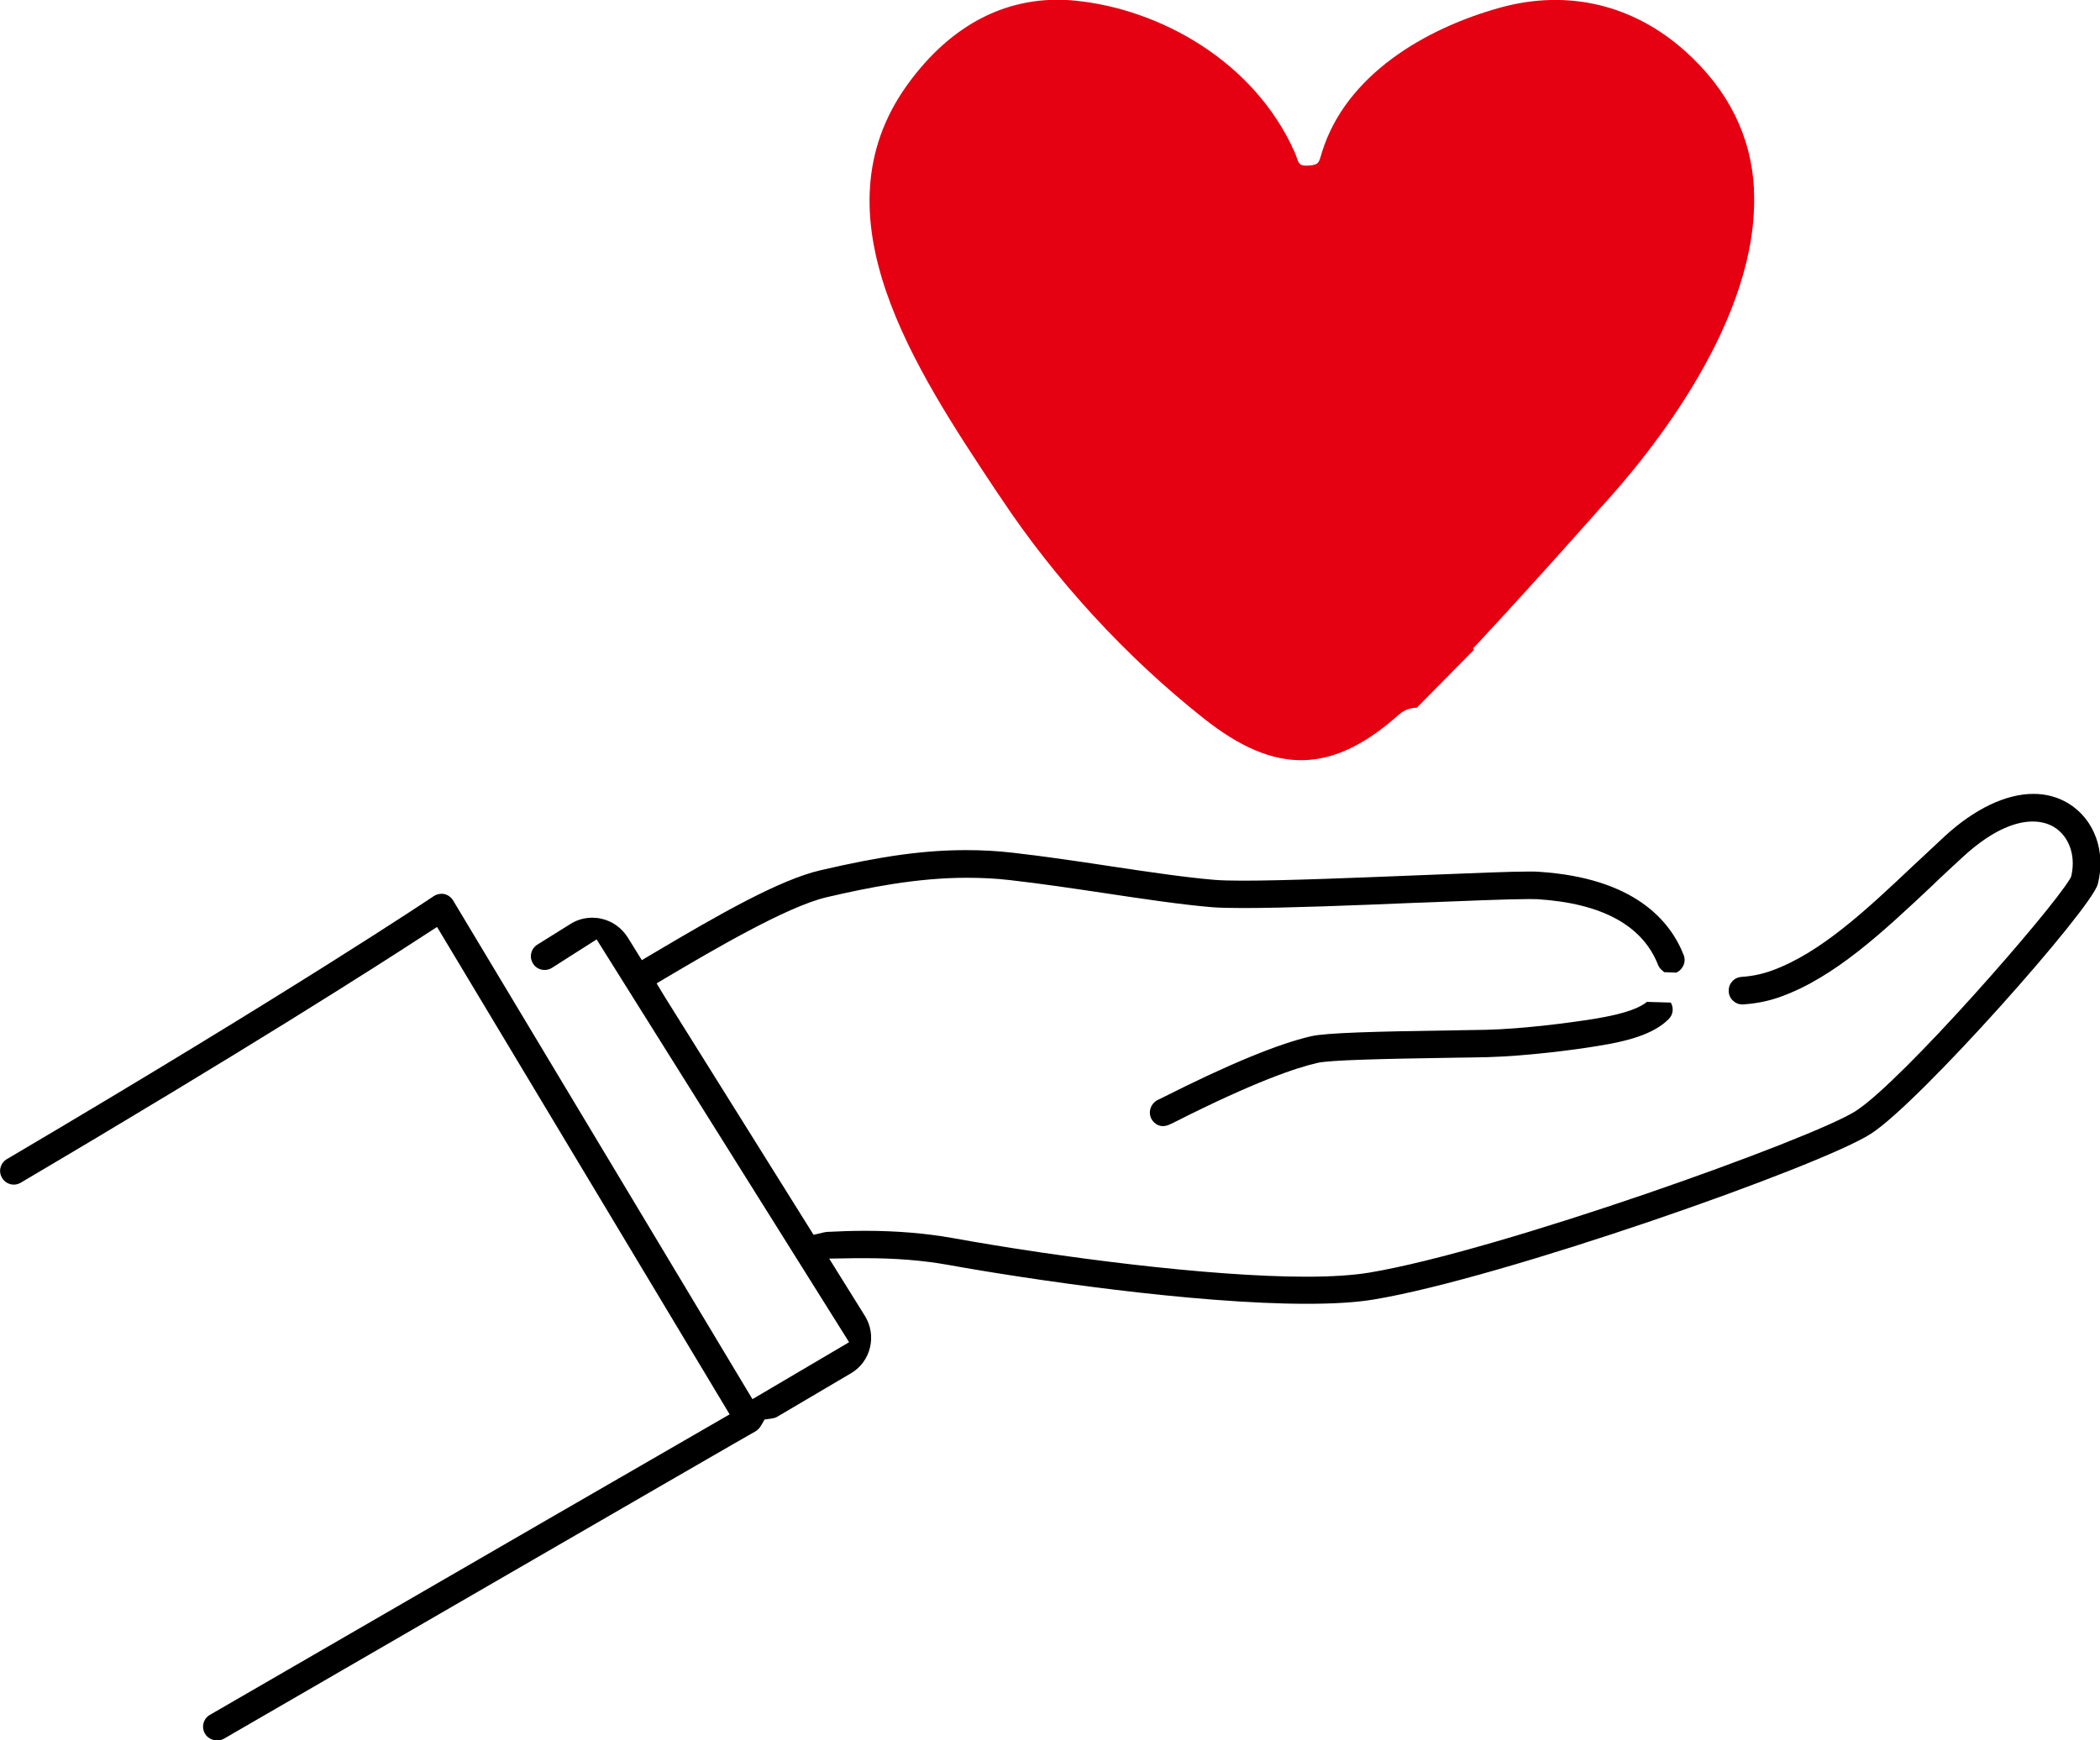 <?xml version="1.0" encoding="UTF-8"?><svg id="_レイヤー_2" xmlns="http://www.w3.org/2000/svg" viewBox="0 0 151.88 125.9"><defs><style>.cls-1{fill:#e50012;}</style></defs><g id="_オブジェクト"><g><path d="m15.67,125.9c-.35,0-.68-.19-.85-.49-.13-.23-.17-.5-.1-.75.07-.26.23-.47.46-.6,18.88-10.93,33.71-19.51,36.62-21.18l.97-.56-21.16-35.26-.96.62c-3.37,2.2-12.96,8.33-29.15,17.88-.15.09-.33.14-.5.14-.35,0-.68-.19-.85-.49-.14-.23-.18-.5-.11-.75.07-.26.23-.47.45-.6,20.85-12.3,30.78-18.96,30.88-19.03.16-.11.37-.17.56-.17.07,0,.14,0,.21.02.26.06.49.23.63.46l21.65,36.08,6.99-4.12-18.26-29.14-3.25,2.07c-.15.09-.33.14-.51.14-.35,0-.66-.17-.84-.46-.14-.23-.19-.49-.13-.75.06-.26.22-.48.44-.62l2.34-1.46c.48-.32,1.04-.49,1.63-.49.22,0,.43.02.65.07.79.17,1.47.65,1.91,1.34l1.03,1.66.93-.55c4.62-2.74,9.02-5.26,11.98-5.95,4.46-1.04,7.52-1.46,10.56-1.46,1.14,0,2.24.06,3.37.19,2.2.25,4.58.6,6.89.95l.19.03c2.8.42,5.44.81,7.49.98.47.04,1.15.06,2.07.06,3.13,0,8.42-.22,12.68-.39,4.22-.17,6.68-.27,8.01-.27.31,0,.56,0,.74.02,6.85.45,9.46,3.52,10.44,6.02.12.3.08.64-.11.91-.1.16-.25.28-.42.36l-.88-.03-.17-.15c-.12-.1-.21-.23-.27-.37-1.12-2.86-4.05-4.46-8.72-4.76-.13,0-.34-.01-.6-.01-1.44,0-4.85.14-7.85.26h-.1c-4.5.19-9.58.39-12.72.39-1,0-1.76-.02-2.26-.06-2.18-.18-5-.6-7.72-1.01-2.28-.34-4.68-.7-6.9-.95-1.02-.12-2.07-.17-3.12-.17-3.62,0-7.16.71-10.15,1.41-2.88.67-8.38,3.92-11.33,5.66l-.96.57.58.96,10.77,17.23.77-.18c.06-.01.12-.02.18-.03.94-.05,1.88-.08,2.78-.08,2.27,0,4.39.18,6.31.52,7.69,1.39,18.58,2.8,25.59,2.8,1.84,0,3.36-.1,4.53-.29,9.42-1.56,32.11-9.69,35.22-11.7,3.36-2.17,14.09-14.44,15.48-16.78l.09-.16.04-.18c.29-1.44-.22-2.78-1.29-3.43-.44-.26-.96-.39-1.53-.39-1.03,0-2.73.44-5,2.52-.68.63-1.37,1.26-2.02,1.88l-.19.19c-3.65,3.43-7.1,6.67-11,8.08-.88.32-1.78.5-2.73.56h-.1c-.21,0-.42-.08-.6-.24-.21-.18-.33-.42-.34-.69-.01-.18.02-.35.09-.5.04-.07.09-.15.15-.22.18-.21.42-.32.68-.34.78-.05,1.48-.2,2.18-.45,3.53-1.27,6.84-4.38,10.33-7.68l.25-.23c.64-.6,1.31-1.22,1.97-1.84,2.14-1.96,4.4-3.04,6.39-3.04.92,0,1.76.23,2.51.68,1.89,1.14,2.75,3.49,2.14,5.85-.46,1.78-12.89,15.81-16.41,18.06-3.66,2.36-26.69,10.46-35.96,11.99-1.26.21-2.89.31-4.84.31-8.17,0-20.16-1.77-25.96-2.82-1.79-.32-3.79-.48-5.94-.48-.23,0-.46,0-.69,0l-1.95.03,2.58,4.14c.43.69.56,1.51.37,2.3-.19.79-.69,1.46-1.38,1.86l-5.36,3.16c-.09.05-.21.09-.36.11l-.52.07-.27.46c-.1.16-.22.29-.36.38-.07.01-38.07,22.02-38.45,22.24-.15.09-.32.13-.5.13Z"/><path class="cls-1" d="m126.85,13.74c.45,9.33-7.53,19.1-10.97,22.86-.01.01-.03.03-.04.04-.06.08-6.3,7.12-10.31,11.34-1.92,2.02.8-1.68,1.08-.98l-4.14,4.2c-.46,0-.91.16-1.29.49-4.83,4.31-8.92,4.4-14.1.3-5.65-4.47-10.76-10.03-14.76-16.07l-.24-.35c-5.91-8.9-13.26-19.97-6.47-29.42,3.21-4.47,7.42-6.58,12.18-6.1,6.14.62,12.91,4.4,15.83,10.93.33.73.19,1.05,1,1,.81-.05.76-.23,1-1,1.73-5.54,7.41-8.92,12.92-10.44,4.86-1.33,9.61-.2,13.37,3.19,3.1,2.79,4.76,6.15,4.95,9.99h0Z"/><path d="m84.17,81.47c-.07,0-.14,0-.22-.02-.24-.04-.45-.18-.61-.4-.15-.22-.21-.48-.16-.74.06-.33.28-.61.58-.75l.33-.16c4.73-2.39,8.35-3.89,10.76-4.44,1.05-.24,4.55-.34,10.24-.42l2.4-.04c2.76-.07,6.17-.53,7.74-.78,2.48-.4,3.42-.86,3.88-1.24l1.73.05c.22.39.17.86-.14,1.18-1.15,1.17-3.16,1.64-5.15,1.96-1.61.27-5.11.73-8,.81-.56.01-1.43.03-2.43.04-5.25.08-8.92.17-9.82.37-1.55.35-4.6,1.38-10.31,4.27-.42.21-.61.3-.82.3Z"/></g></g></svg>